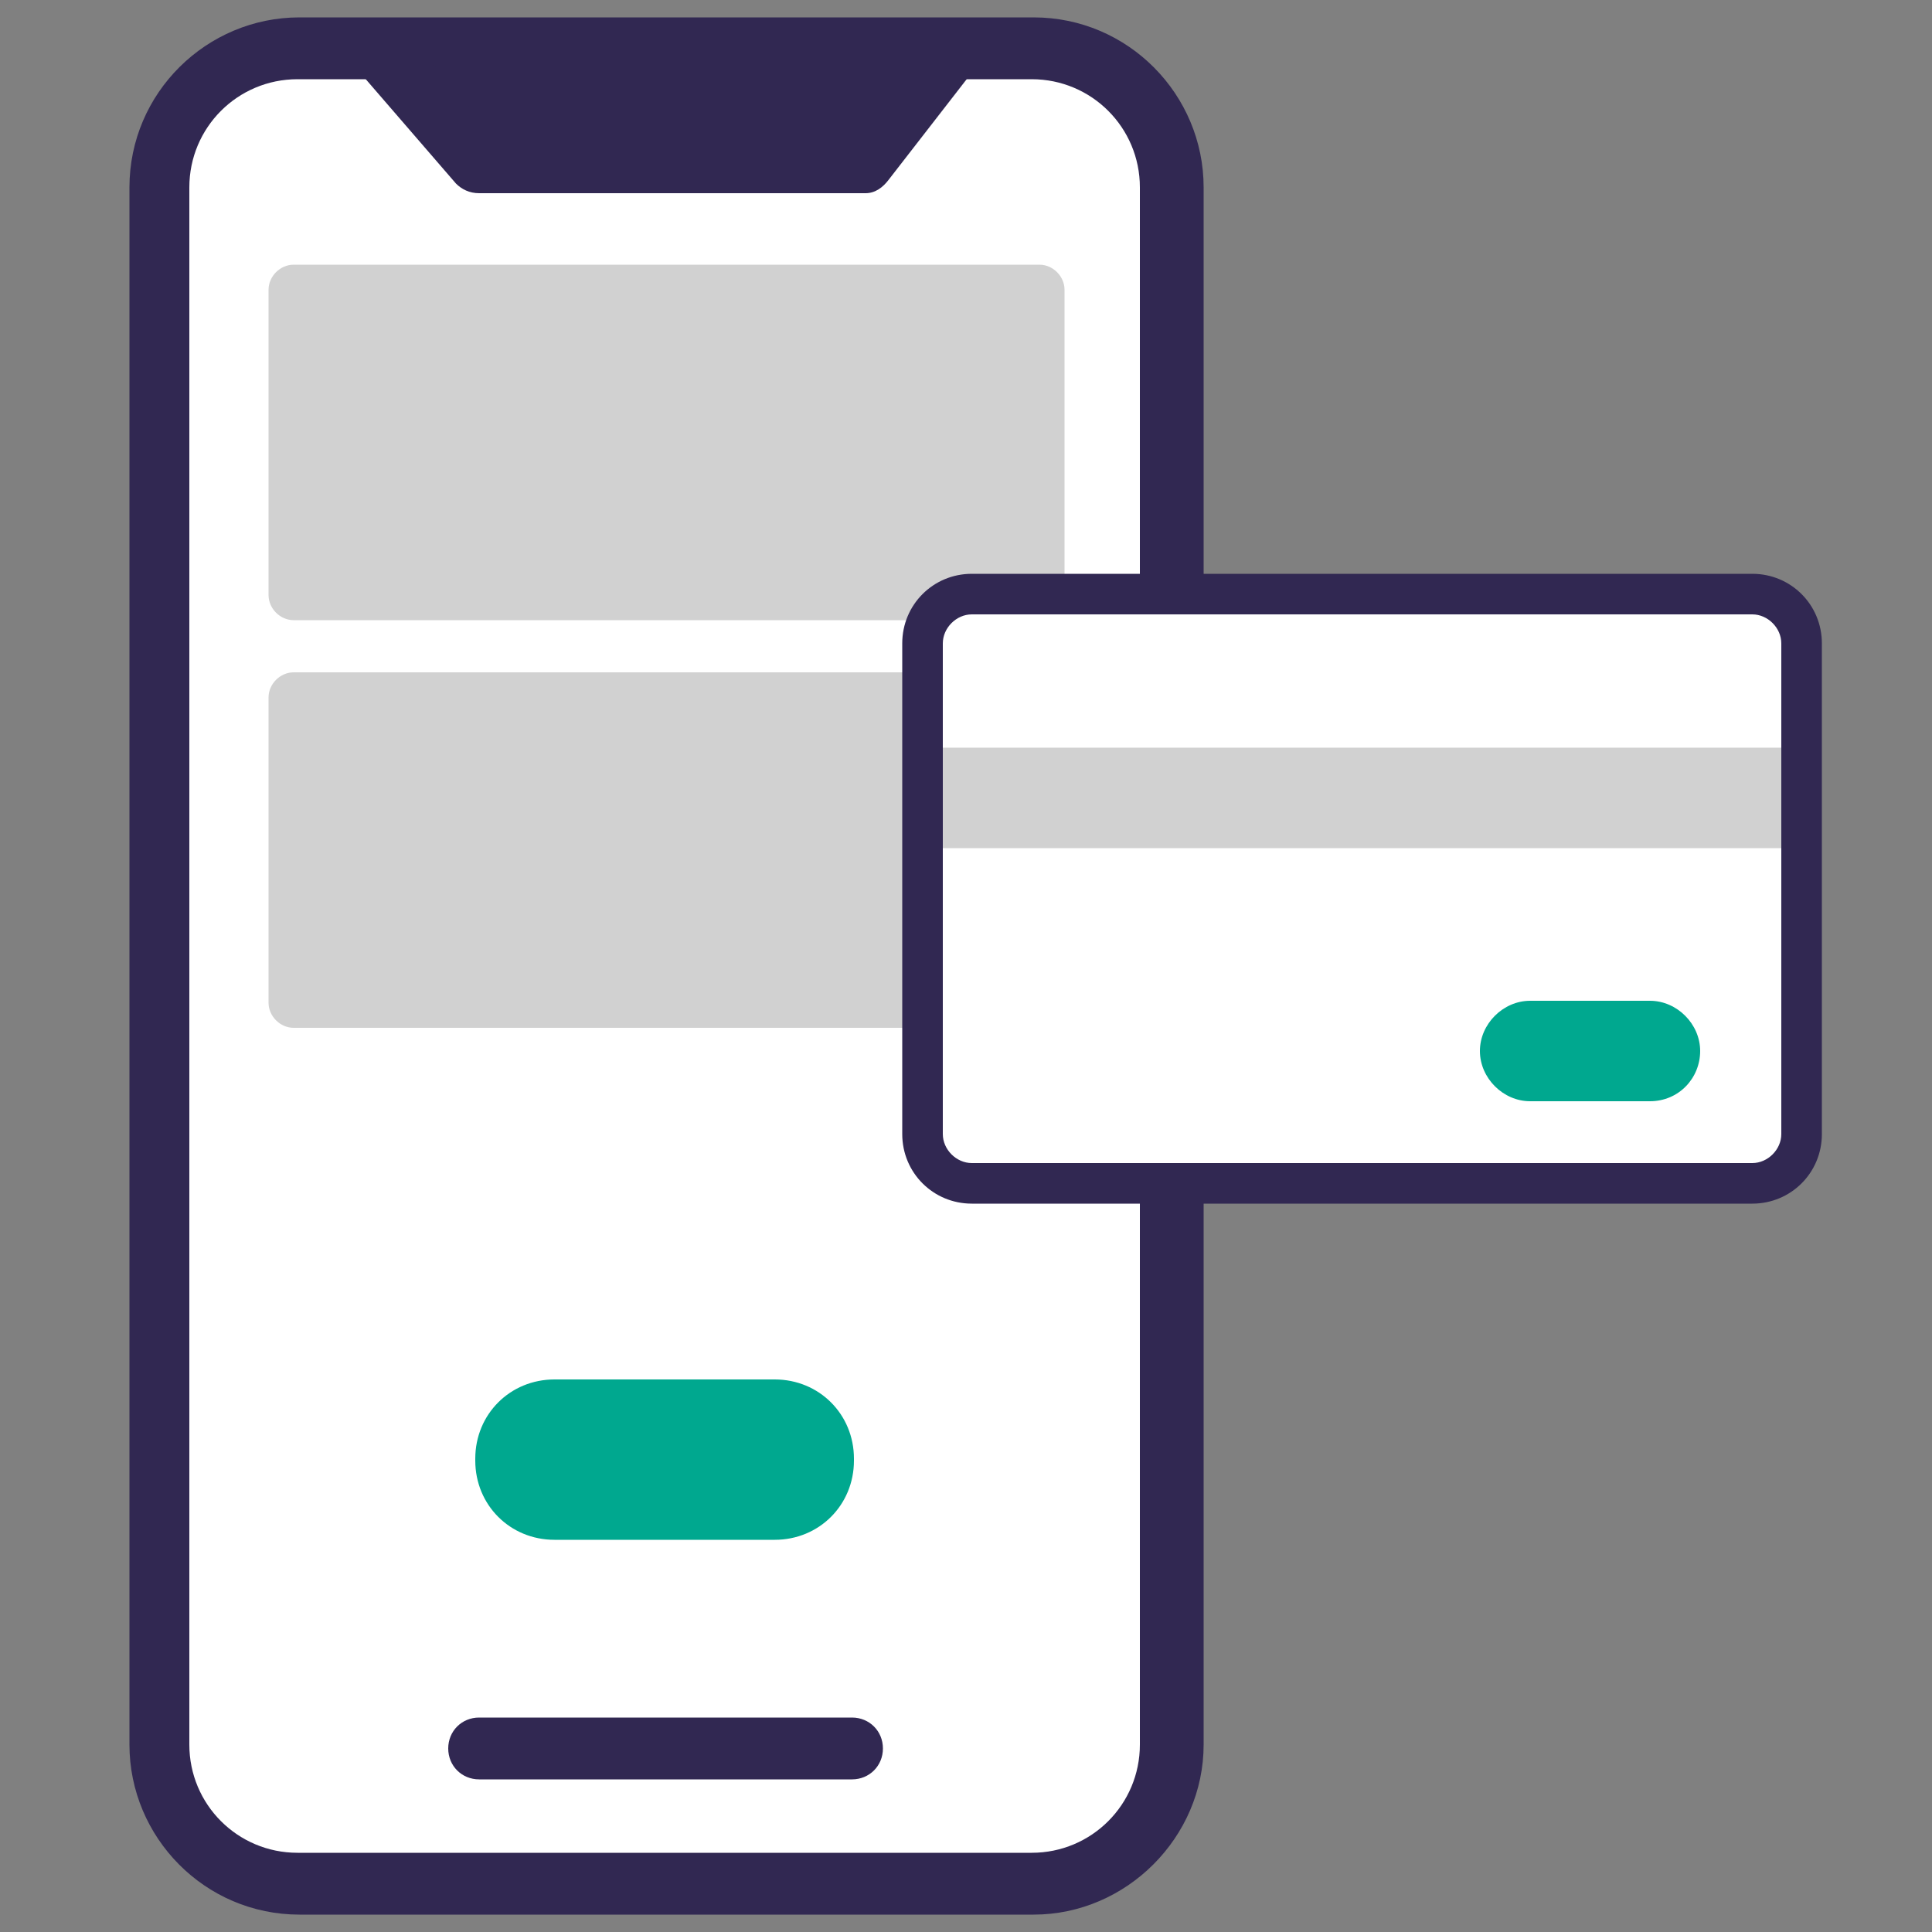 <?xml version="1.0" encoding="utf-8"?>
<!-- Generator: Adobe Illustrator 27.5.0, SVG Export Plug-In . SVG Version: 6.00 Build 0)  -->
<svg version="1.1" id="Layer_1" xmlns="http://www.w3.org/2000/svg" xmlns:xlink="http://www.w3.org/1999/xlink" x="0px" y="0px"
	 viewBox="0 0 100 100" style="enable-background:new 0 0 100 100;" xml:space="preserve">
<rect x="0" y="0" width="100" height="100" fill="#808080" stroke="none"/>
<style type="text/css">
	.st0{fill:#FFFFFF;}
	.st1{fill:#312852;}
	.st2{fill:#D1D1D1;}
	.st3{fill:#00A88F;}
</style>
<g>
	<path class="st0" d="M15.4,2.5h38c4,0,7.2,3.2,7.2,7.2v80.6c0,4-3.2,7.2-7.2,7.2h-38c-4,0-7.2-3.2-7.2-7.2V9.7
		C8.2,5.7,11.4,2.5,15.4,2.5"/>
	<path class="st1" d="M15.4,4.1c-3.1,0-5.6,2.5-5.6,5.6v80.6c0,3.1,2.5,5.6,5.6,5.6h38c3.1,0,5.6-2.5,5.6-5.6V9.7
		c0-3.1-2.5-5.6-5.6-5.6H15.4z M53.5,99.1h-38c-4.9,0-8.8-4-8.8-8.8V9.7c0-4.9,4-8.8,8.8-8.8h38c4.9,0,8.8,4,8.8,8.8v80.6
		C62.3,95.1,58.3,99.1,53.5,99.1"/>
</g>
<polyline class="st1" points="49.2,2.5 44.8,8.4 24.8,8.4 19.6,2.5 "/>
<g>
	<path class="st1" d="M44.8,10h-20c-0.5,0-0.9-0.2-1.2-0.5l-5.1-5.9c-0.6-0.7-0.5-1.7,0.2-2.2c0.7-0.6,1.7-0.5,2.2,0.2l4.6,5.3H44
		l4-5.3c0.5-0.7,1.5-0.8,2.2-0.3s0.8,1.5,0.3,2.2L46,9.3C45.7,9.7,45.3,10,44.8,10"/>
	<path class="st1" d="M44.1,92.1H24.8c-0.9,0-1.6-0.7-1.6-1.6s0.7-1.6,1.6-1.6h19.3c0.9,0,1.6,0.7,1.6,1.6
		C45.7,91.4,45,92.1,44.1,92.1"/>
</g>
<rect x="15.2" y="15" class="st2" width="38.6" height="15.8"/>
<path class="st2" d="M16.5,29.5h35.9V16.3H16.5V29.5z M53.7,32.1H15.2c-0.7,0-1.3-0.6-1.3-1.3V15c0-0.7,0.6-1.3,1.3-1.3h38.6
	c0.7,0,1.3,0.6,1.3,1.3v15.8C55.1,31.5,54.5,32.1,53.7,32.1"/>
<rect x="15.2" y="36.1" class="st2" width="38.6" height="15.8"/>
<path class="st2" d="M16.5,50.6h35.9V37.4H16.5V50.6z M53.7,53.2H15.2c-0.7,0-1.3-0.6-1.3-1.3V36.1c0-0.7,0.6-1.3,1.3-1.3h38.6
	c0.7,0,1.3,0.6,1.3,1.3v15.8C55.1,52.6,54.5,53.2,53.7,53.2"/>
<path class="st3" d="M40.1,78.4H28.8c-1.6,0-2.8-1.3-2.8-2.8c0-1.6,1.3-2.8,2.8-2.8h11.3c1.6,0,2.8,1.3,2.8,2.8
	C42.9,77.1,41.7,78.4,40.1,78.4"/>
<path class="st3" d="M28.7,74.1c-0.8,0-1.4,0.6-1.4,1.4v0.1c0,0.8,0.6,1.4,1.4,1.4h11.4c0.8,0,1.4-0.6,1.4-1.4v-0.1
	c0-0.8-0.6-1.4-1.4-1.4H28.7z M40.1,79.7H28.7c-2.3,0-4.1-1.8-4.1-4.1v-0.1c0-2.3,1.8-4.1,4.1-4.1h11.4c2.3,0,4.1,1.8,4.1,4.1v0.1
	C44.2,77.9,42.4,79.7,40.1,79.7"/>
<path class="st0" d="M91.4,61.3H49.6c-1,0-1.8-0.8-1.8-1.8V32.6c0-1,0.8-1.8,1.8-1.8h41.9c1,0,1.8,0.8,1.8,1.8v26.9
	C93.3,60.5,92.5,61.3,91.4,61.3"/>
<path class="st3" d="M85.4,57h-6.2c-1.4,0-2.6-1.2-2.6-2.6c0-1.4,1.2-2.6,2.6-2.6h6.2c1.4,0,2.6,1.2,2.6,2.6S86.9,57,85.4,57"/>
<rect x="47.1" y="38.7" class="st2" width="46.8" height="5.2"/>
<path class="st1" d="M50.3,31.8c-0.8,0-1.5,0.7-1.5,1.5v25.4c0,0.8,0.7,1.5,1.5,1.5h40.4c0.8,0,1.5-0.7,1.5-1.5V33.3
	c0-0.8-0.7-1.5-1.5-1.5H50.3z M90.7,62.3H50.3c-2,0-3.6-1.6-3.6-3.6V33.3c0-2,1.6-3.6,3.6-3.6h40.4c2,0,3.6,1.6,3.6,3.6v25.4
	C94.3,60.7,92.7,62.3,90.7,62.3"/>
</svg>
